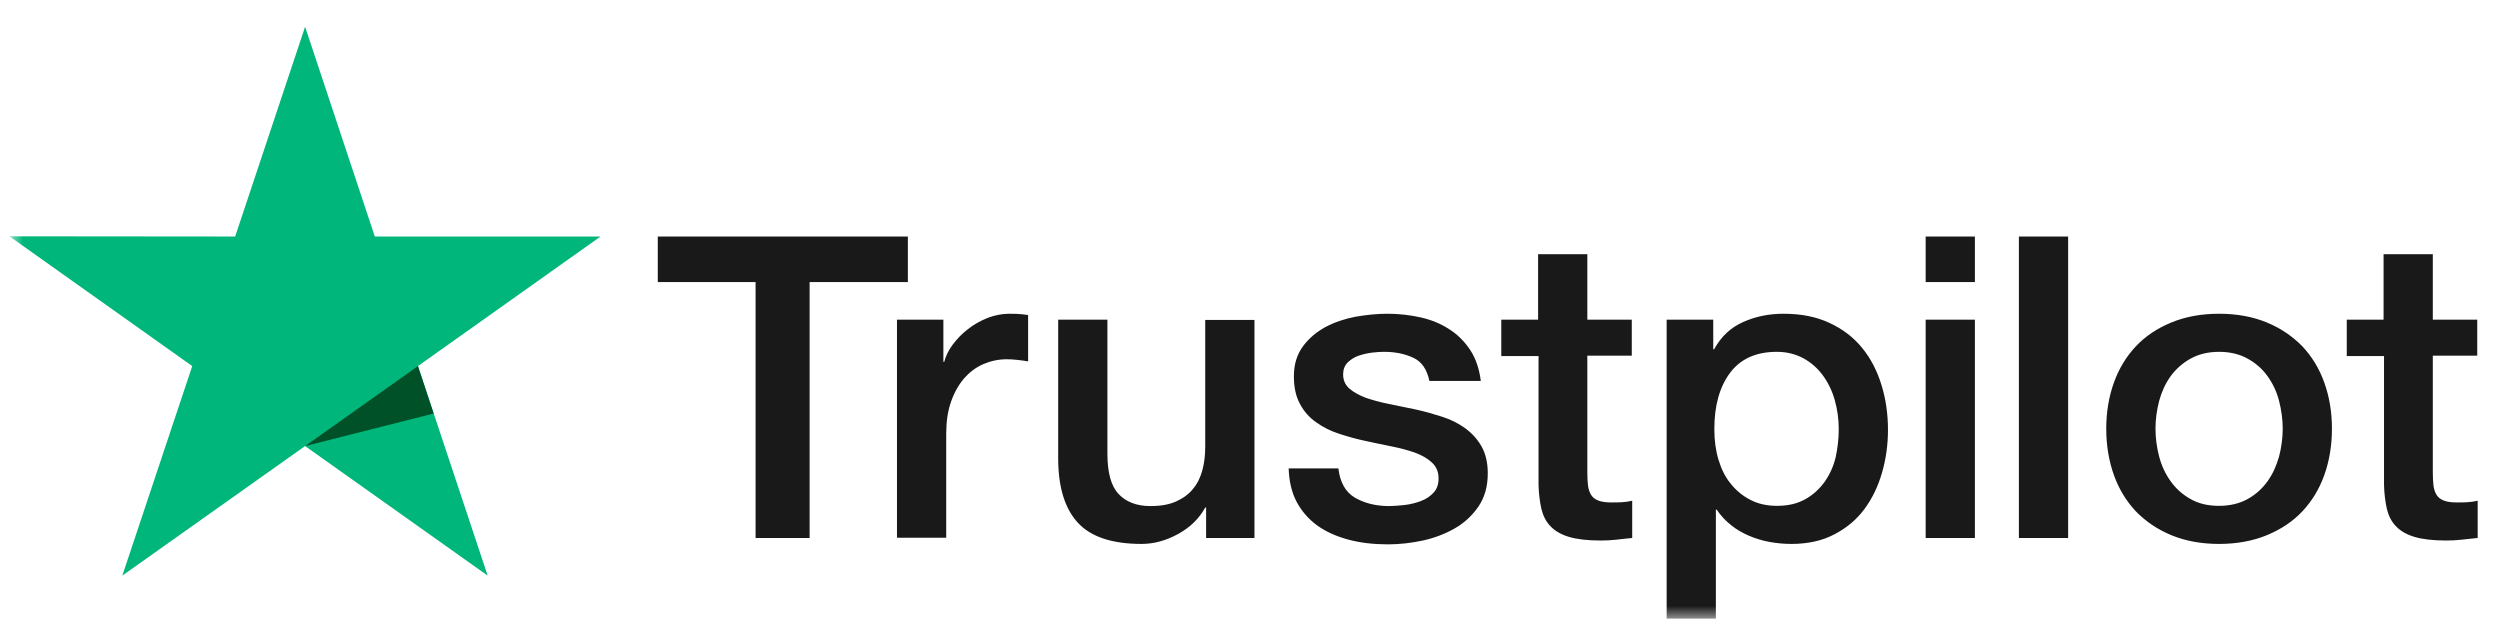 <svg width="163" height="41" viewBox="0 0 163 41" fill="none" xmlns="http://www.w3.org/2000/svg">
<mask id="mask0_1538_2006" style="mask-type:luminance" maskUnits="userSpaceOnUse" x="0" y="0" width="163" height="41">
<path d="M162.383 0.603H0.617V40.397H162.383V0.603Z" fill="white"/>
</mask>
<g mask="url(#mask0_1538_2006)">
<path d="M42.901 15.421H59.193V18.389H52.787V35.076H49.264V18.389H42.887V15.421H42.901ZM58.497 20.844H61.508V23.591H61.565C61.664 23.202 61.849 22.828 62.119 22.467C62.389 22.107 62.715 21.76 63.099 21.468C63.482 21.163 63.908 20.928 64.377 20.733C64.846 20.553 65.329 20.456 65.812 20.456C66.181 20.456 66.451 20.47 66.593 20.484C66.735 20.497 66.877 20.525 67.033 20.539V23.563C66.806 23.521 66.579 23.494 66.337 23.466C66.096 23.438 65.868 23.424 65.641 23.424C65.102 23.424 64.59 23.535 64.107 23.743C63.624 23.951 63.212 24.27 62.857 24.672C62.502 25.089 62.218 25.588 62.005 26.198C61.792 26.809 61.693 27.502 61.693 28.293V35.062H58.483V20.844H58.497ZM81.791 35.076H78.638V33.092H78.581C78.183 33.813 77.601 34.382 76.82 34.812C76.038 35.242 75.243 35.464 74.433 35.464C72.516 35.464 71.124 35.006 70.272 34.077C69.42 33.148 68.993 31.747 68.993 29.874V20.844H72.203V29.569C72.203 30.817 72.445 31.705 72.942 32.218C73.425 32.731 74.121 32.995 75.002 32.995C75.683 32.995 76.237 32.898 76.692 32.69C77.146 32.482 77.516 32.218 77.786 31.871C78.07 31.538 78.269 31.122 78.396 30.651C78.524 30.179 78.581 29.666 78.581 29.111V20.858H81.791V35.076ZM87.26 30.512C87.359 31.427 87.714 32.066 88.325 32.44C88.95 32.801 89.688 32.995 90.555 32.995C90.853 32.995 91.194 32.967 91.578 32.926C91.961 32.884 92.33 32.787 92.657 32.662C92.998 32.537 93.268 32.343 93.495 32.093C93.708 31.844 93.808 31.525 93.793 31.122C93.779 30.72 93.623 30.387 93.339 30.138C93.055 29.874 92.7 29.68 92.259 29.513C91.819 29.361 91.322 29.222 90.754 29.111C90.185 29 89.617 28.875 89.035 28.75C88.438 28.626 87.856 28.459 87.302 28.279C86.748 28.099 86.251 27.849 85.811 27.53C85.37 27.225 85.015 26.823 84.76 26.337C84.49 25.852 84.362 25.255 84.362 24.534C84.362 23.757 84.561 23.119 84.944 22.592C85.328 22.065 85.825 21.649 86.407 21.33C87.004 21.011 87.657 20.789 88.382 20.65C89.106 20.525 89.802 20.456 90.455 20.456C91.208 20.456 91.933 20.539 92.614 20.692C93.296 20.844 93.921 21.094 94.475 21.455C95.029 21.801 95.484 22.259 95.853 22.814C96.222 23.369 96.449 24.048 96.549 24.839H93.197C93.04 24.09 92.7 23.577 92.146 23.327C91.592 23.064 90.953 22.939 90.242 22.939C90.015 22.939 89.745 22.953 89.433 22.994C89.12 23.036 88.836 23.105 88.552 23.202C88.282 23.299 88.055 23.452 87.856 23.646C87.671 23.84 87.572 24.09 87.572 24.409C87.572 24.797 87.714 25.103 87.984 25.338C88.254 25.574 88.609 25.768 89.049 25.935C89.49 26.087 89.987 26.226 90.555 26.337C91.123 26.448 91.705 26.573 92.302 26.698C92.884 26.823 93.452 26.989 94.02 27.169C94.589 27.35 95.086 27.599 95.526 27.918C95.966 28.237 96.322 28.626 96.591 29.097C96.861 29.569 97.003 30.165 97.003 30.859C97.003 31.705 96.805 32.412 96.407 33.009C96.009 33.591 95.498 34.077 94.873 34.438C94.248 34.798 93.537 35.076 92.771 35.242C92.004 35.408 91.237 35.492 90.484 35.492C89.561 35.492 88.708 35.395 87.927 35.187C87.146 34.978 86.464 34.673 85.896 34.271C85.328 33.855 84.873 33.342 84.547 32.731C84.22 32.121 84.049 31.386 84.021 30.54H87.26V30.512ZM97.856 20.844H100.284V16.572H103.494V20.844H106.392V23.189H103.494V30.79C103.494 31.122 103.509 31.4 103.537 31.649C103.566 31.885 103.637 32.093 103.736 32.26C103.835 32.426 103.992 32.551 104.205 32.634C104.418 32.718 104.687 32.759 105.057 32.759C105.284 32.759 105.511 32.759 105.739 32.745C105.966 32.731 106.193 32.704 106.42 32.648V35.076C106.065 35.117 105.71 35.145 105.384 35.187C105.043 35.228 104.702 35.242 104.347 35.242C103.494 35.242 102.813 35.159 102.301 35.006C101.79 34.854 101.378 34.618 101.094 34.313C100.796 34.008 100.611 33.633 100.497 33.175C100.398 32.718 100.327 32.191 100.313 31.608V23.216H97.884V20.844H97.856ZM108.665 20.844H111.704V22.772H111.761C112.215 21.94 112.841 21.358 113.65 20.997C114.46 20.636 115.326 20.456 116.278 20.456C117.428 20.456 118.423 20.65 119.275 21.052C120.127 21.441 120.837 21.982 121.405 22.675C121.974 23.369 122.385 24.173 122.669 25.089C122.954 26.004 123.096 26.989 123.096 28.029C123.096 28.986 122.968 29.916 122.712 30.803C122.456 31.705 122.073 32.496 121.562 33.189C121.05 33.883 120.397 34.424 119.601 34.84C118.806 35.256 117.883 35.464 116.803 35.464C116.335 35.464 115.866 35.422 115.397 35.339C114.928 35.256 114.474 35.117 114.048 34.937C113.622 34.757 113.21 34.521 112.855 34.229C112.485 33.938 112.187 33.605 111.931 33.231H111.875V40.333H108.665V20.844ZM119.886 27.974C119.886 27.336 119.8 26.712 119.63 26.101C119.459 25.491 119.204 24.964 118.863 24.492C118.522 24.021 118.096 23.646 117.599 23.369C117.087 23.091 116.505 22.939 115.852 22.939C114.502 22.939 113.48 23.396 112.798 24.312C112.116 25.227 111.775 26.448 111.775 27.974C111.775 28.695 111.86 29.361 112.045 29.971C112.23 30.581 112.485 31.109 112.855 31.552C113.21 31.996 113.636 32.343 114.133 32.593C114.63 32.856 115.213 32.981 115.866 32.981C116.605 32.981 117.215 32.828 117.727 32.537C118.238 32.246 118.65 31.858 118.977 31.4C119.303 30.928 119.545 30.401 119.687 29.805C119.815 29.208 119.886 28.598 119.886 27.974ZM125.553 15.421H128.763V18.389H125.553V15.421ZM125.553 20.844H128.763V35.076H125.553V20.844ZM131.632 15.421H134.842V35.076H131.632V15.421ZM144.686 35.464C143.52 35.464 142.484 35.27 141.575 34.895C140.665 34.521 139.898 33.994 139.26 33.342C138.635 32.676 138.151 31.885 137.825 30.97C137.498 30.054 137.327 29.042 137.327 27.946C137.327 26.864 137.498 25.865 137.825 24.95C138.151 24.035 138.635 23.244 139.26 22.578C139.885 21.912 140.665 21.399 141.575 21.025C142.484 20.65 143.52 20.456 144.686 20.456C145.85 20.456 146.886 20.65 147.797 21.025C148.705 21.399 149.472 21.926 150.112 22.578C150.737 23.244 151.22 24.035 151.546 24.95C151.873 25.865 152.043 26.864 152.043 27.946C152.043 29.042 151.873 30.054 151.546 30.97C151.22 31.885 150.737 32.676 150.112 33.342C149.486 34.008 148.705 34.521 147.797 34.895C146.886 35.27 145.85 35.464 144.686 35.464ZM144.686 32.981C145.396 32.981 146.021 32.828 146.546 32.537C147.072 32.246 147.498 31.858 147.839 31.386C148.179 30.914 148.421 30.373 148.592 29.777C148.747 29.18 148.833 28.57 148.833 27.946C148.833 27.336 148.747 26.739 148.592 26.129C148.435 25.519 148.179 24.992 147.839 24.52C147.498 24.048 147.072 23.674 146.546 23.383C146.021 23.091 145.396 22.939 144.686 22.939C143.975 22.939 143.35 23.091 142.825 23.383C142.299 23.674 141.873 24.062 141.532 24.52C141.191 24.992 140.949 25.519 140.779 26.129C140.623 26.739 140.538 27.336 140.538 27.946C140.538 28.57 140.623 29.18 140.779 29.777C140.936 30.373 141.191 30.914 141.532 31.386C141.873 31.858 142.299 32.246 142.825 32.537C143.35 32.842 143.975 32.981 144.686 32.981ZM152.98 20.844H155.409V16.572H158.619V20.844H161.517V23.189H158.619V30.79C158.619 31.122 158.634 31.4 158.662 31.649C158.69 31.885 158.761 32.093 158.861 32.26C158.961 32.426 159.116 32.551 159.33 32.634C159.542 32.718 159.813 32.759 160.182 32.759C160.409 32.759 160.637 32.759 160.864 32.745C161.091 32.731 161.318 32.704 161.545 32.648V35.076C161.19 35.117 160.835 35.145 160.508 35.187C160.167 35.228 159.826 35.242 159.472 35.242C158.619 35.242 157.937 35.159 157.426 35.006C156.915 34.854 156.503 34.618 156.219 34.313C155.921 34.008 155.735 33.633 155.622 33.175C155.523 32.718 155.451 32.191 155.438 31.608V23.216H153.009V20.844H152.98Z" fill="#191919"/>
<path d="M39.152 15.421H24.437L19.892 1.744L15.332 15.421L0.617 15.407L12.534 23.868L7.975 37.53L19.892 29.083L31.795 37.53L27.25 23.868L39.152 15.421Z" fill="#00B67A"/>
<path d="M28.273 26.961L27.25 23.868L19.893 29.084L28.273 26.961Z" fill="#005128"/>
</g>
</svg>

